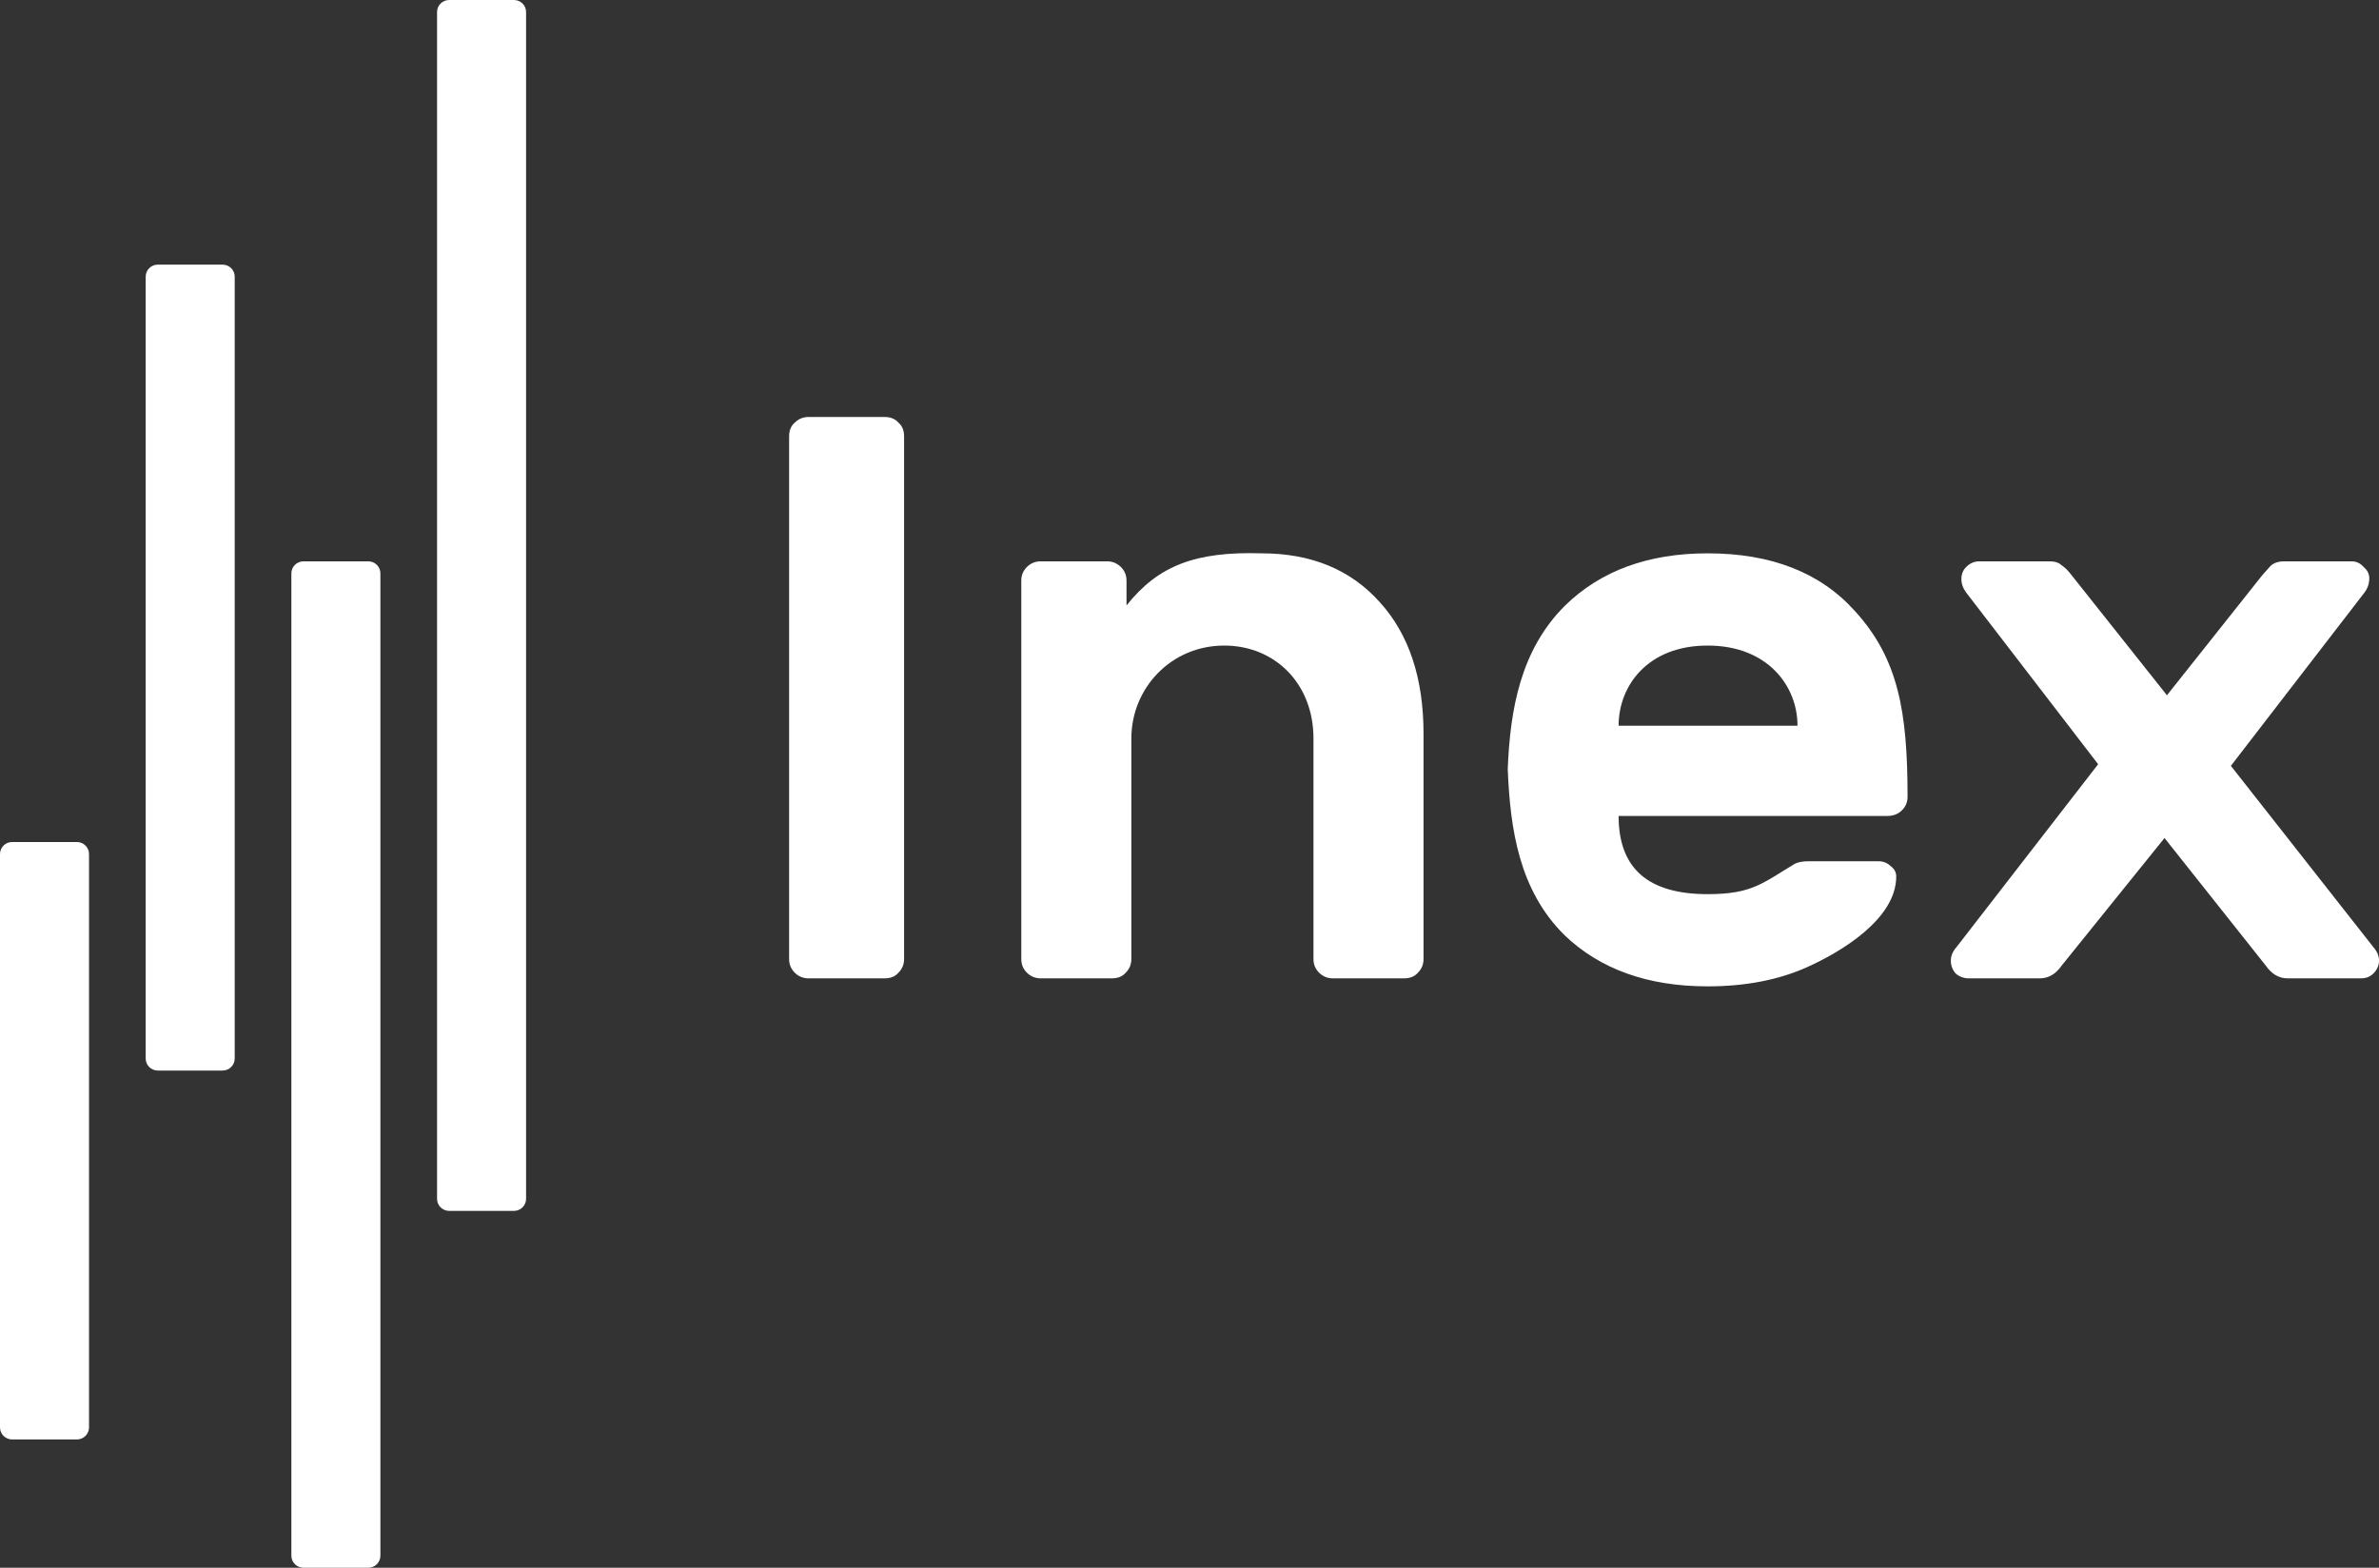 <svg width="88" height="58" viewBox="0 0 88 58" fill="none" xmlns="http://www.w3.org/2000/svg">
<rect x="0" y="0" width="88" height="58" fill="#333333" stroke="none"/>
<path d="M29.909 36.195C29.709 36.195 29.54 36.125 29.4 35.987C29.26 35.848 29.19 35.68 29.19 35.483V16.139C29.19 15.922 29.26 15.754 29.4 15.635C29.54 15.496 29.709 15.427 29.909 15.427H32.723C32.943 15.427 33.112 15.496 33.232 15.635C33.372 15.754 33.442 15.922 33.442 16.139V35.483C33.442 35.68 33.372 35.848 33.232 35.987C33.112 36.125 32.943 36.195 32.723 36.195H29.909Z" fill="white"/>
<path d="M38.496 36.195C38.297 36.195 38.127 36.125 37.987 35.987C37.847 35.848 37.778 35.68 37.778 35.483V21.479C37.778 21.282 37.847 21.113 37.987 20.975C38.127 20.837 38.297 20.767 38.496 20.767H40.951C41.151 20.767 41.32 20.837 41.46 20.975C41.6 21.113 41.67 21.282 41.67 21.479V22.399C42.847 20.916 44.235 20.397 46.669 20.471C48.506 20.471 49.963 21.074 51.041 22.28C52.118 23.467 52.657 25.089 52.657 27.146V35.483C52.657 35.68 52.587 35.848 52.448 35.987C52.328 36.125 52.158 36.195 51.939 36.195H49.304C49.105 36.195 48.935 36.125 48.795 35.987C48.655 35.848 48.586 35.68 48.586 35.483V27.324C48.586 25.285 47.154 23.883 45.282 23.883C43.337 23.883 41.849 25.44 41.849 27.324V35.483C41.849 35.68 41.779 35.848 41.64 35.987C41.52 36.125 41.35 36.195 41.131 36.195H38.496Z" fill="white"/>
<path d="M63.166 36.491C60.951 36.491 59.185 35.858 57.867 34.593C56.194 32.934 55.862 30.687 55.772 28.451C55.861 26.238 56.247 24.035 57.897 22.399C59.215 21.113 60.971 20.471 63.166 20.471C65.522 20.471 67.338 21.183 68.615 22.607C70.22 24.368 70.561 26.33 70.561 29.475C70.561 29.673 70.492 29.841 70.352 29.979C70.212 30.118 70.032 30.187 69.813 30.187H59.873C59.873 32.118 60.951 33.08 63.166 33.08C64.826 33.08 65.201 32.665 66.4 31.952C66.52 31.893 66.689 31.863 66.909 31.863H69.484C69.663 31.863 69.813 31.922 69.933 32.041C70.072 32.14 70.142 32.269 70.142 32.427C70.142 34.007 68.079 35.227 66.849 35.779C65.791 36.254 64.564 36.491 63.166 36.491ZM66.49 26.849C66.49 25.366 65.373 23.883 63.166 23.883C60.952 23.883 59.873 25.366 59.873 26.849H66.49Z" fill="white"/>
<path d="M72.821 36.195C72.641 36.195 72.482 36.135 72.342 36.017C72.222 35.878 72.162 35.72 72.162 35.542C72.162 35.364 72.232 35.196 72.372 35.038L77.611 28.273L72.731 21.924C72.612 21.766 72.552 21.598 72.552 21.42C72.552 21.242 72.612 21.094 72.731 20.975C72.871 20.837 73.031 20.767 73.21 20.767H75.815C76.014 20.767 76.164 20.817 76.264 20.916C76.384 20.995 76.504 21.113 76.623 21.272L80.156 25.722L83.689 21.272C83.709 21.252 83.789 21.163 83.928 21.005C84.048 20.846 84.238 20.767 84.497 20.767H86.982C87.162 20.767 87.311 20.837 87.431 20.975C87.571 21.094 87.641 21.232 87.641 21.39C87.641 21.588 87.581 21.766 87.461 21.924L82.521 28.333L87.79 35.038C87.93 35.196 88 35.364 88 35.542C88 35.72 87.93 35.878 87.79 36.017C87.671 36.135 87.521 36.195 87.341 36.195H84.617C84.298 36.195 84.028 36.036 83.809 35.72L80.066 31.003L76.264 35.72C76.044 36.036 75.775 36.195 75.456 36.195H72.821Z" fill="white"/>
<path d="M16.167 0.445C16.167 0.199 16.368 0 16.616 0H19.011C19.259 0 19.46 0.199 19.46 0.445V44.353C19.46 44.599 19.259 44.798 19.011 44.798H16.616C16.368 44.798 16.167 44.599 16.167 44.353V0.445Z" fill="white"/>
<path d="M10.778 21.212C10.778 20.966 10.979 20.767 11.227 20.767H13.622C13.87 20.767 14.071 20.966 14.071 21.212V57.555C14.071 57.801 13.87 58 13.622 58H11.227C10.979 58 10.778 57.801 10.778 57.555V21.212Z" fill="white"/>
<path d="M5.389 10.235C5.389 9.989 5.59 9.79 5.838 9.79H8.233C8.481 9.79 8.682 9.989 8.682 10.235V39.161C8.682 39.407 8.481 39.606 8.233 39.606H5.838C5.59 39.606 5.389 39.407 5.389 39.161V10.235Z" fill="white"/>
<path d="M0 31.596C0 31.35 0.201 31.151 0.449 31.151H2.844C3.092 31.151 3.293 31.35 3.293 31.596V52.809C3.293 53.054 3.092 53.254 2.844 53.254H0.449C0.201 53.254 0 53.054 0 52.809V31.596Z" fill="white"/>
</svg>
